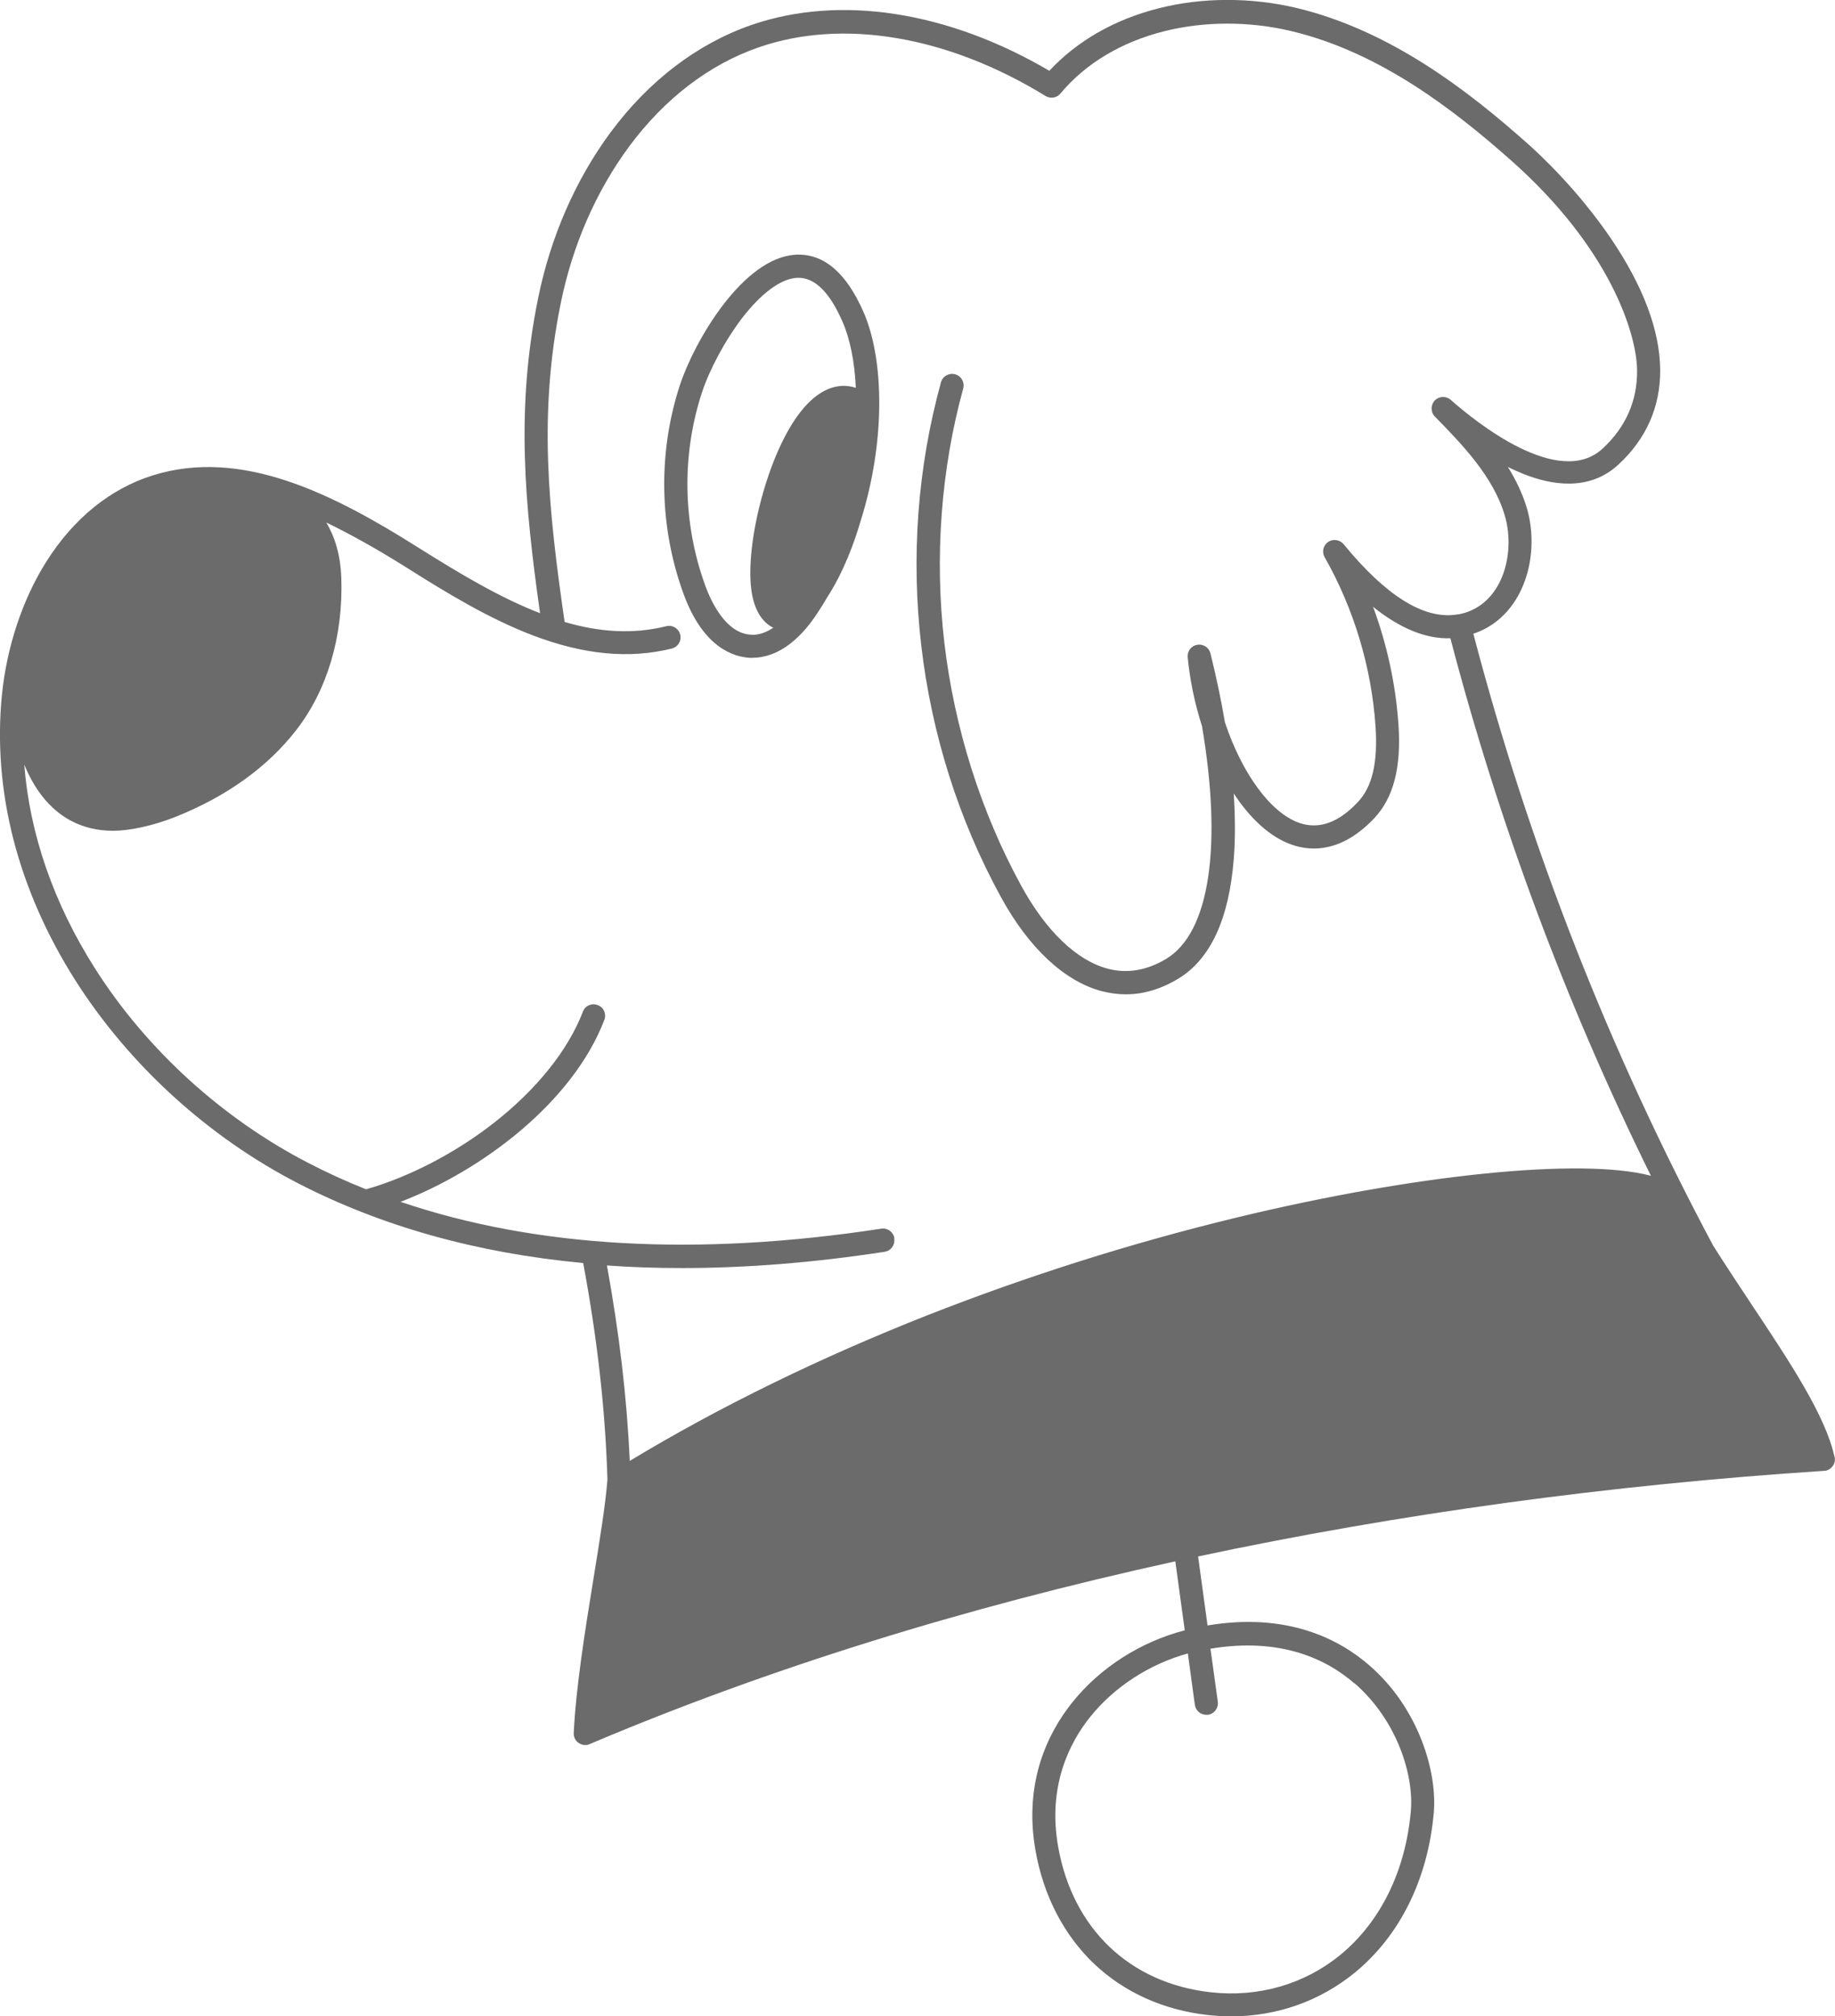 <?xml version="1.0" encoding="UTF-8"?>
<svg id="Layer_1" xmlns="http://www.w3.org/2000/svg" version="1.1" viewBox="0 0 1127.4 1239">
  <!-- Generator: Adobe Illustrator 29.0.0, SVG Export Plug-In . SVG Version: 2.1.0 Build 186)  -->
  <defs>
    <style>
      .st0 {
        fill: #6b6b6b;
      }
    </style>
  </defs>
  <path class="st0" d="M530.6,191.9c-10.6-24.3-24.5-36.2-41.5-35.4-32.6,1.6-62.6,53.2-71.5,80.5-13.5,41.6-12.6,87.2,2.5,128.3,12,32.6,30.5,38.3,40.4,38.9h1.7c14.4,0,28.3-9.5,40.1-27.6,2-3,3.9-6.1,5.7-9.2,10.4-16,16.9-34.1,20.8-47.4,15.3-48.7,14.5-98.9,1.8-128.1ZM462.2,390h-.9c-15.6-.8-24.6-21-27.8-29.6-14-38.1-14.9-80.4-2.3-119,4.7-14.4,14.3-32.2,24.4-45.5,12.1-15.8,24.2-24.7,34.2-25.2h.8c10.1,0,19.2,9,27,26.9,4.7,10.8,7.5,24.8,8.2,40.7-7.5-2.4-15.2-1.2-22.7,3.9-17,11.5-27.8,39.6-32.7,55.3-7.5,24-10.9,48.8-8.8,64.9,1.5,11.7,6.4,20,13.5,23.3-4,2.7-8.3,4.4-12.9,4.4h0Z"/>
  <path class="st0" d="M1127.1,895.3c-5.4-25.3-27.6-58.6-51-93.8-7.9-11.9-15.9-24-23.5-36-63.6-119.1-113.1-245.2-147.4-376.1,1.2-.4,2.3-.8,3.5-1.3,13.2-5.5,23.3-16.9,28.5-32.2,4.7-13.7,5-29.6.9-43.6-2.7-9.1-6.8-17.5-11.7-25.4,3.1,1.6,6.3,3,9.5,4.3,16.7,6.7,40.3,11.1,58.4-5.7,17.3-16,25.9-35.7,25.7-58.5-.3-24.2-10.5-51.3-30.3-80.5-20-29.4-43-51.1-52-59-35.3-31.3-83.3-68.9-141.5-82.7-27.7-6.5-57.6-6.5-84.3.3-27,6.8-50.1,20-67.2,38.4C582.4,6.9,516.1-3.4,461.8,15.3c-33.3,11.5-63.3,34.4-86.8,66.2-21.4,29-36.8,64.2-44.4,101.8-13.8,67.8-8.3,126.1,1.2,193.5-24.6-9.5-49.3-24.3-74.3-40-52.8-33.4-109.2-61.9-163.9-44.6-26,8.2-48.5,26.5-65.2,53-14.6,23.2-24.2,52.2-27.2,81.6-5.9,59.1,9.7,119.8,45.1,175.6,33,51.9,81.5,96.2,136.8,124.7,51.4,26.5,109.9,42.9,175.2,49,8.7,46.6,13.6,90.2,14.9,132.9v.2c-1.2,15.5-4.8,37.6-8.6,61-5.1,31.4-10.8,67-12.1,94.7-.1,2.4,1,4.8,3,6.1,1.2.8,2.6,1.3,4,1.3s1.9-.2,2.8-.6c108.5-46,229.5-83.8,359.8-112.3l5.8,42.4c-27.1,7-52.1,23-69.1,44.3-14.5,18.1-30.1,48.5-22.6,91,4.9,27.8,17.4,51.9,36,69.6,18.5,17.6,42.8,28.5,70,31.5,4.8.5,9.6.8,14.3.8,27.9,0,54.4-9.3,75.8-26.8,27.8-22.7,45-57.6,48.6-98.3,2.2-25.1-9.2-64.1-39.4-90.4-18.5-16.2-50.5-32.9-99.6-24.7l-5.8-42.4c123.2-26.2,252.6-44,384.6-52.6,2.1,0,3.9-1.2,5.2-2.8s1.7-3.7,1.3-5.8h-.1ZM549.5,760.9c-.6-3.9-4.2-6.5-8.1-5.9-113.2,17.3-212.2,11.7-295.3-16.5,49.9-19.1,105.8-61.1,125.2-111.8,1.4-3.7-.4-7.8-4.1-9.1-3.7-1.4-7.8.4-9.1,4.1-9,23.5-28.4,47.8-54.8,68.4-23.8,18.6-52.3,33.3-78.4,40.7-12.1-4.8-23.9-10.2-35.3-16.1-53.1-27.4-99.7-69.9-131.3-119.7-25.4-40-40.1-82.7-43.4-125.2,5.9,14.5,15.2,27.5,29,34.7,7.7,4,16.2,6,25.7,6s24.2-2.9,38.6-8.7c31.4-12.6,56.3-30.6,73.9-53.3,19-24.5,28.8-57.6,27.6-93.3-.5-14.4-4.1-25.5-9.2-34.1,14.5,7,30.9,16.1,49.5,27.8,24.2,15.3,50.1,31.1,77.3,41.5,31.5,12,59.4,14.6,85.5,8.1,3.8-1,6.1-4.8,5.1-8.6-1-3.8-4.8-6.1-8.6-5.1-20.8,5.2-41.6,3.5-62.4-2.6-10-69.1-16.2-127.9-2.4-195.8,7.2-35.6,21.7-68.8,41.9-96.2,21.8-29.5,49.4-50.7,80-61.2,51.7-17.8,115.9-6.9,176,30,3,1.8,6.9,1.2,9.1-1.5,15.4-18.5,37.5-31.7,63.8-38.3,24.5-6.2,52.1-6.2,77.6-.2,55.2,13,101.3,49.3,135.4,79.5,60.7,53.7,77.3,106.4,77.5,129.1.2,18.6-6.9,34.8-21.1,48-27,25-78.3-16.5-93.4-29.9-2.9-2.5-7.2-2.3-9.8.4-2.6,2.8-2.6,7.1,0,9.8,16.8,17.2,35.9,36.8,43,60.8,6.3,21.3,0,49.8-21.3,58.7-2.3,1-4.6,1.6-7,2.1-.5,0-1,0-1.5.2h-.2c-20,2.8-43.1-11.7-69-43.3-2.3-2.8-6.5-3.4-9.5-1.4-3,2.1-4,6.1-2.2,9.3,18,31.7,28.8,67.6,31.3,103.9,1.5,22.3-1.9,37.2-10.9,46.7-11.8,12.6-23.8,16.9-35.8,12.8-18-6.2-35.5-30.9-45.8-61.8-2.3-13.6-5.3-27.8-8.9-42.4-.9-3.6-4.4-5.9-8.1-5.3-3.7.6-6.2,3.9-5.9,7.6,1.3,13.8,4.3,28.4,8.8,42.4,12.5,73.6,4.8,126.9-22,143-12,7.2-24.1,9.2-36.1,6-19-5.1-37.8-23.2-52.9-50.8-24.8-45.3-41.1-96.9-47.3-149.4-6.1-52.5-2.1-106.6,11.6-156.3,1-3.8-1.2-7.7-5-8.7s-7.7,1.2-8.7,5c-29,105.3-15.5,220.6,36.9,316.3,17,31.1,38.9,51.6,61.7,57.7,5,1.3,10,2,15,2,10.8,0,21.6-3.2,32.2-9.6,19.7-11.9,31.2-36.6,34.1-73.5,1-12.2.9-25.7,0-40.3,10,15.2,22.2,26.8,35.8,31.5,12.1,4.2,30.8,4.7,50.7-16.5,11.7-12.5,16.5-31.2,14.7-57.4-1.7-24.6-7-49.1-15.6-72.3,16.6,13.3,32.5,19.8,47.5,19.3,29.9,114.2,71.1,224.7,123.2,330.3-42.5-11.3-144.9-.9-255.1,25.8-64.4,15.6-128.1,35.8-189.4,59.9-66.1,26.1-127.6,56.1-182.9,89.5-1.7-38.7-6.4-78.2-14-120.1,15,1.1,30.4,1.6,46.1,1.6,39.4,0,81-3.3,124.5-10,3.9-.6,6.5-4.2,5.9-8.1v-.2ZM832.2,1034.3c26.5,23.1,36.5,56.9,34.6,78.5-3.2,36.8-18.7,68.3-43.4,88.5-22,18-50.3,26.2-79.6,22.9-49.8-5.6-84.8-39.1-93.7-89.5-6.6-37.3,7.1-64,19.7-79.7,14.8-18.5,36.5-32.5,60-39l4.3,31.6c.5,3.5,3.5,6.1,7,6.1s.6,0,1,0c3.9-.5,6.6-4.1,6.1-8l-4.5-32.6c35.1-5.9,65.5,1.4,88.4,21.3h0Z"/>
</svg>